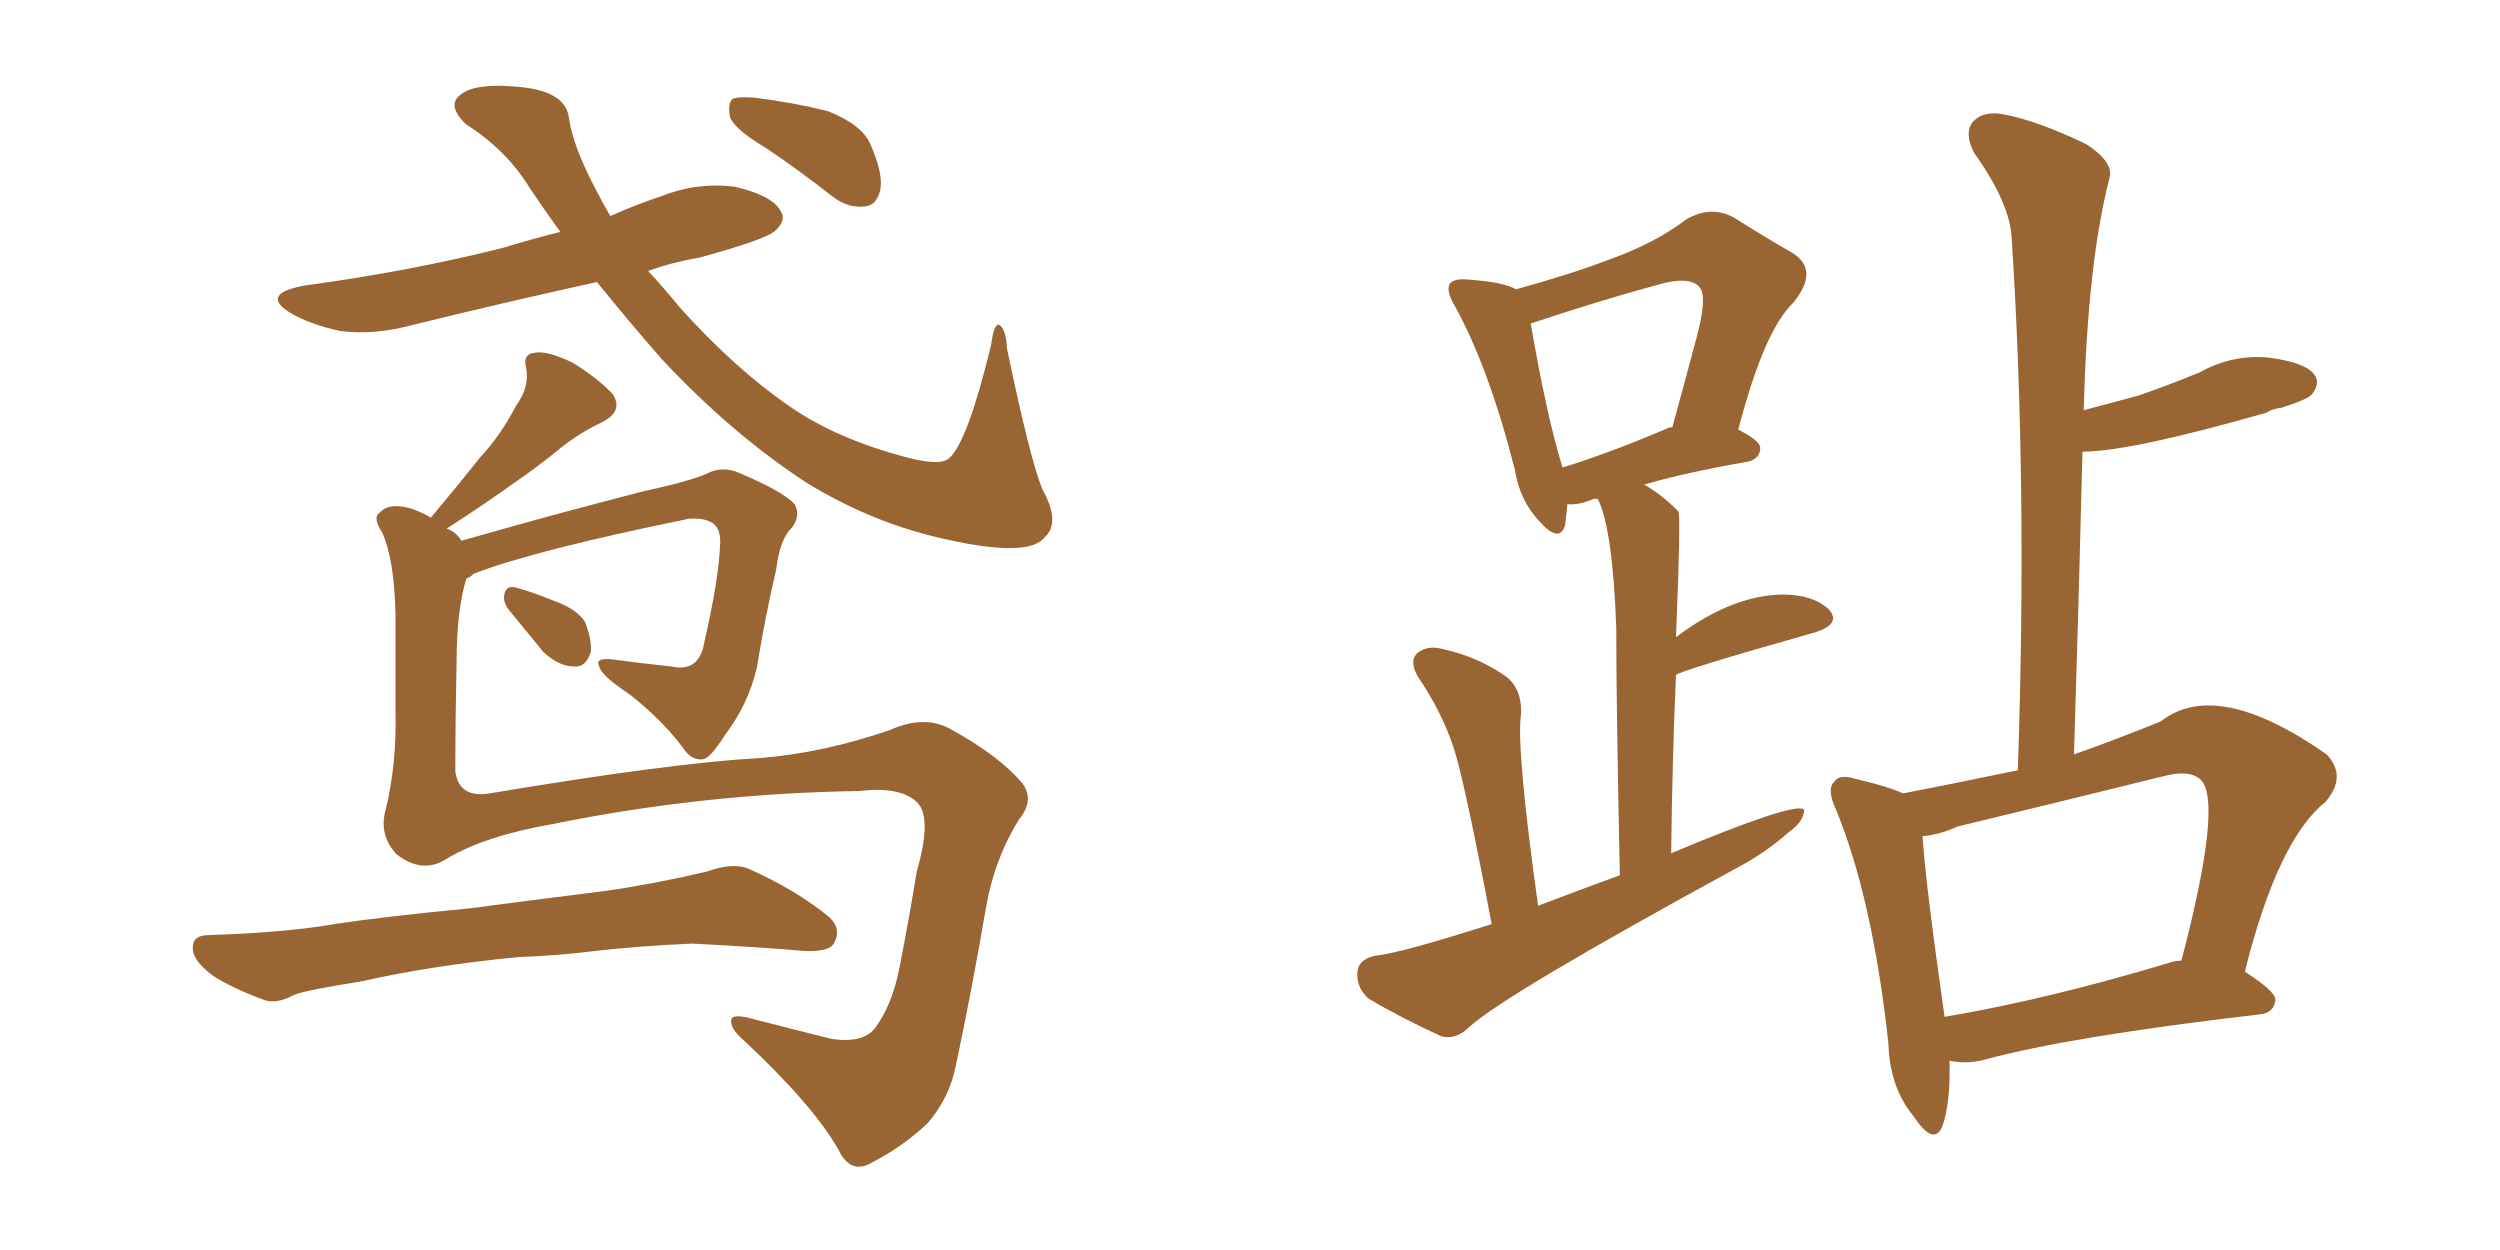 <svg xmlns="http://www.w3.org/2000/svg" xmlns:xlink="http://www.w3.org/1999/xlink" width="300" height="150"><path fill="#996633" padding="10" d="M61.23 73.39L61.23 73.39Q60.35 72.36 60.50 71.48L60.50 71.48Q60.64 70.31 61.67 70.46L61.67 70.46Q63.13 70.75 66.80 72.22L66.80 72.22Q69.14 73.10 70.17 74.56L70.17 74.56Q71.04 76.76 70.90 78.22L70.90 78.22Q70.31 80.13 68.85 79.98L68.85 79.98Q67.09 79.98 65.19 78.22L65.19 78.22Q63.13 75.73 61.23 73.39ZM53.47 103.13L53.47 103.13Q50.68 104.88 47.61 102.54L47.61 102.54Q45.41 100.20 46.29 97.12L46.29 97.12Q47.61 91.70 47.46 85.40L47.46 85.40Q47.46 78.66 47.46 73.68L47.46 73.68Q47.31 67.09 45.85 63.87L45.85 63.87Q44.68 62.11 45.56 61.52L45.56 61.52Q46.73 60.21 49.51 61.08L49.51 61.08Q50.68 61.52 51.71 62.11L51.71 62.11Q54.79 58.45 57.57 54.93L57.57 54.93Q60.06 52.29 61.96 48.63L61.96 48.63Q63.57 46.44 63.13 44.09L63.13 44.09Q62.70 42.48 64.16 42.33L64.16 42.33Q65.63 42.04 68.70 43.51L68.70 43.51Q71.78 45.41 73.54 47.31L73.54 47.31Q74.85 49.37 72.22 50.68L72.22 50.68Q69.43 52.00 67.09 53.91L67.09 53.91Q64.60 55.96 61.82 57.86L61.82 57.86Q58.59 60.21 53.61 63.43L53.61 63.43Q54.79 63.87 55.37 64.89L55.37 64.89Q58.45 64.01 62.11 62.99L62.11 62.99Q68.41 61.23 76.90 59.03L76.90 59.03Q82.91 57.71 84.81 56.84L84.81 56.84Q86.72 55.81 88.92 56.84L88.92 56.84Q94.04 59.03 95.36 60.50L95.36 60.50Q96.09 61.82 95.07 63.28L95.07 63.28Q93.60 64.60 93.16 68.26L93.16 68.26Q91.85 73.83 90.82 80.13L90.82 80.13Q89.79 84.52 87.01 88.18L87.01 88.18Q85.25 90.97 84.38 91.11L84.38 91.11Q83.20 91.26 82.32 90.23L82.32 90.23Q79.69 86.57 75.59 83.35L75.59 83.35Q72.07 81.01 71.92 79.98L71.92 79.98Q71.34 78.96 73.24 79.10L73.24 79.10Q76.46 79.54 80.57 79.98L80.57 79.98Q83.94 80.71 84.52 77.05L84.52 77.05Q86.28 69.43 86.43 65.04L86.43 65.04Q86.43 63.28 85.40 62.70L85.40 62.70Q84.38 62.11 82.62 62.26L82.62 62.26Q64.01 66.06 56.84 68.85L56.84 68.85Q56.40 69.29 55.96 69.43L55.96 69.43Q54.79 73.24 54.79 79.54L54.79 79.54Q54.64 86.28 54.64 92.58L54.64 92.58Q55.08 95.80 58.74 95.21L58.74 95.21Q80.57 91.55 91.11 90.97L91.11 90.97Q98.73 90.38 106.79 87.60L106.79 87.60Q111.04 85.69 114.26 87.60L114.26 87.60Q119.82 90.67 122.61 93.90L122.61 93.90Q124.22 95.95 122.31 98.29L122.31 98.29Q119.38 102.98 118.36 108.69L118.36 108.69Q116.60 118.95 114.70 127.88L114.70 127.88Q113.96 131.69 111.33 134.77L111.33 134.77Q108.40 137.55 104.74 139.45L104.74 139.45Q102.10 141.06 100.63 137.99L100.63 137.99Q97.56 132.57 89.06 124.66L89.06 124.66Q87.74 123.49 87.74 122.61L87.74 122.61Q87.60 121.58 89.94 122.17L89.94 122.17Q94.48 123.34 99.76 124.66L99.76 124.66Q103.56 125.24 105.03 123.34L105.03 123.34Q107.08 120.56 107.96 116.02L107.96 116.02Q109.13 110.01 110.01 104.59L110.01 104.59Q111.91 98.00 110.01 96.24L110.01 96.24Q107.96 94.34 103.13 94.92L103.13 94.92Q84.38 95.21 66.36 98.88L66.36 98.88Q58.01 100.34 53.47 103.13ZM62.26 114.84L62.26 114.84Q51.71 115.87 43.36 117.77L43.36 117.77Q36.77 118.80 35.30 119.38L35.30 119.38Q33.11 120.56 31.64 119.97L31.64 119.97Q27.69 118.51 25.49 117.04L25.49 117.04Q23.00 115.14 23.14 113.67L23.14 113.67Q23.14 112.21 25.05 112.21L25.05 112.21Q34.28 111.91 40.14 110.89L40.14 110.89Q45.85 110.01 56.54 108.98L56.54 108.98Q61.96 108.25 72.51 106.93L72.51 106.93Q78.66 106.05 84.81 104.59L84.81 104.59Q88.04 103.42 89.94 104.30L89.94 104.30Q95.51 106.79 99.46 110.01L99.46 110.01Q101.07 111.47 100.05 113.23L100.05 113.23Q99.46 114.26 96.39 114.11L96.39 114.11Q91.55 113.67 83.06 113.23L83.06 113.23Q76.46 113.53 71.48 114.11L71.48 114.11Q66.80 114.70 62.26 114.84ZM71.63 33.84L71.63 33.84Q60.35 36.33 49.66 38.96L49.66 38.96Q44.82 40.28 40.72 39.70L40.72 39.70Q37.35 38.96 35.01 37.65L35.01 37.65Q31.05 35.30 36.47 34.28L36.47 34.28Q49.37 32.52 60.35 29.74L60.35 29.74Q63.72 28.71 67.24 27.83L67.24 27.83Q65.33 25.20 63.57 22.56L63.57 22.56Q60.79 18.02 55.96 14.94L55.96 14.94Q53.47 12.60 55.37 11.28L55.37 11.28Q57.13 9.96 61.96 10.40L61.96 10.40Q67.82 10.84 68.26 14.06L68.26 14.06Q68.70 17.43 71.48 22.71L71.48 22.71Q72.22 24.17 73.24 25.93L73.24 25.93Q76.17 24.61 79.25 23.58L79.25 23.58Q83.64 21.83 88.18 22.41L88.18 22.41Q92.58 23.44 93.60 25.20L93.60 25.20Q94.48 26.37 93.02 27.69L93.02 27.69Q91.99 28.71 83.94 30.91L83.94 30.91Q80.57 31.49 77.78 32.52L77.78 32.52Q79.69 34.57 81.59 36.91L81.59 36.91Q88.18 44.24 94.78 48.78L94.78 48.78Q100.49 52.73 108.98 54.93L108.98 54.93Q112.94 55.96 113.96 54.93L113.96 54.93Q116.16 52.88 118.95 41.31L118.95 41.31Q119.24 38.96 119.82 38.96L119.82 38.96Q120.70 39.26 120.85 41.89L120.85 41.89Q123.63 55.22 125.10 58.74L125.10 58.74Q127.29 62.70 125.39 64.45L125.39 64.45Q123.49 66.94 113.67 64.75L113.67 64.75Q104.74 62.84 96.68 57.86L96.68 57.86Q87.74 52.00 79.39 43.07L79.39 43.07Q75.29 38.38 71.63 33.84ZM91.85 17.72L91.85 17.72L91.85 17.72Q88.18 15.53 87.60 14.06L87.60 14.06Q87.30 12.45 87.89 11.87L87.89 11.87Q88.62 11.57 90.53 11.72L90.53 11.72Q95.21 12.30 99.32 13.33L99.32 13.33Q103.42 14.94 104.44 17.29L104.44 17.29Q106.05 20.95 105.62 22.85L105.62 22.85Q105.18 24.61 103.86 24.76L103.86 24.76Q101.81 25.05 99.90 23.58L99.90 23.58Q95.80 20.36 91.85 17.72ZM179.00 110.89L179.00 110.89Q175.78 93.90 174.46 89.79L174.46 89.79Q173.00 85.40 170.21 81.30L170.21 81.30Q169.04 79.39 170.07 78.37L170.07 78.37Q171.39 77.34 173.29 77.93L173.29 77.93Q177.25 78.81 180.47 81.01L180.47 81.01Q182.67 82.47 182.52 85.69L182.52 85.69Q181.93 89.79 184.57 108.69L184.57 108.69Q189.55 106.79 194.38 105.03L194.38 105.03Q193.95 84.67 193.95 75.29L193.95 75.29Q193.51 63.43 191.75 59.91L191.75 59.91Q191.31 59.77 191.16 59.91L191.16 59.91Q189.40 60.64 188.09 60.50L188.09 60.50Q187.94 62.11 187.79 63.13L187.79 63.13Q187.06 65.19 184.72 62.55L184.72 62.55Q182.37 60.06 181.79 56.40L181.79 56.40Q178.71 44.24 174.61 36.77L174.61 36.77Q173.44 34.86 174.02 33.98L174.02 33.98Q174.61 33.40 176.07 33.54L176.07 33.54Q180.47 33.84 181.93 34.72L181.93 34.72Q188.82 32.81 193.36 31.05L193.36 31.05Q198.63 29.15 202.29 26.37L202.29 26.37Q205.22 24.61 208.01 26.07L208.01 26.07Q211.96 28.56 215.04 30.32L215.04 30.32Q218.41 32.37 215.19 36.33L215.19 36.33Q211.67 39.70 208.59 51.56L208.59 51.56Q211.23 52.88 211.23 53.76L211.23 53.76Q211.23 54.93 209.91 55.37L209.91 55.37Q202.29 56.69 197.31 58.15L197.31 58.15Q199.37 59.33 201.27 61.23L201.27 61.23Q201.27 61.23 201.42 61.38L201.42 61.38Q201.71 61.96 201.12 76.46L201.12 76.46Q207.71 71.48 213.87 71.34L213.87 71.34Q217.53 71.34 219.43 73.10L219.43 73.10Q221.04 74.85 217.82 75.88L217.82 75.88Q201.27 80.57 201.12 81.01L201.12 81.01Q200.68 90.82 200.54 102.39L200.54 102.39Q215.19 96.24 216.50 97.12L216.50 97.12Q216.50 98.58 214.60 99.90L214.60 99.90Q211.82 102.39 208.15 104.30L208.15 104.30Q180.76 119.24 176.37 123.19L176.37 123.19Q174.76 124.80 173.00 124.37L173.00 124.37Q167.87 122.02 164.21 119.82L164.21 119.82Q162.74 118.51 162.89 116.60L162.89 116.60Q163.04 115.14 164.94 114.70L164.94 114.70Q168.02 114.40 179.00 110.89ZM200.39 51.27L200.39 51.27Q200.54 51.27 200.68 51.27L200.68 51.27Q202.29 45.41 203.61 40.43L203.61 40.43Q204.93 35.45 203.91 34.42L203.91 34.42Q202.73 33.11 199.07 34.13L199.07 34.13Q192.04 36.04 183.69 38.82L183.69 38.82Q185.60 49.95 187.50 56.10L187.50 56.10Q193.21 54.35 200.39 51.27ZM233.94 127.29L233.94 127.29Q234.08 132.42 233.06 135.21L233.06 135.21Q232.03 137.55 229.69 134.03L229.69 134.03Q226.76 130.52 226.61 125.24L226.61 125.24Q224.71 107.81 220.31 97.12L220.31 97.12Q219.14 94.63 220.17 93.75L220.17 93.75Q220.75 92.87 222.66 93.46L222.66 93.46Q226.46 94.34 228.37 95.21L228.37 95.21Q235.11 93.90 242.14 92.43L242.14 92.43Q243.31 58.15 241.41 28.71L241.41 28.71Q241.26 24.46 236.87 18.31L236.87 18.31Q235.69 15.97 236.72 14.65L236.72 14.65Q238.04 13.18 240.67 13.77L240.67 13.77Q244.48 14.50 250.34 17.29L250.34 17.29Q253.71 19.48 253.13 21.39L253.13 21.39Q250.49 31.64 250.05 49.22L250.05 49.22Q253.42 48.34 256.64 47.46L256.64 47.46Q260.45 46.14 263.96 44.68L263.96 44.68Q267.92 42.48 272.31 42.92L272.31 42.92Q276.71 43.51 277.73 44.97L277.73 44.97Q278.47 46.00 277.44 47.31L277.44 47.31Q277.00 47.90 273.78 48.93L273.78 48.93Q272.61 49.07 272.02 49.51L272.02 49.51Q255.62 54.20 249.90 54.20L249.90 54.20Q249.46 71.92 248.88 90.53L248.88 90.53Q253.86 88.77 259.28 86.57L259.28 86.57Q266.02 81.30 279.20 90.53L279.20 90.53Q281.69 93.16 279.05 96.24L279.05 96.24Q273.34 100.78 269.38 116.60L269.38 116.60Q273.05 118.95 273.05 119.97L273.05 119.97Q272.90 121.58 271.14 121.73L271.14 121.73Q248.44 124.37 238.18 127.15L238.18 127.15Q236.13 127.73 233.94 127.29ZM260.16 115.58L260.16 115.58L260.16 115.58Q260.89 115.28 261.77 115.28L261.77 115.28Q266.75 96.24 264.11 93.60L264.11 93.60Q262.79 92.29 259.57 93.16L259.57 93.16Q247.71 96.09 234.96 99.17L234.96 99.17Q232.62 100.20 230.71 100.34L230.71 100.34Q231.01 105.62 233.35 122.02L233.35 122.02Q245.51 119.97 260.16 115.58Z"/></svg>
